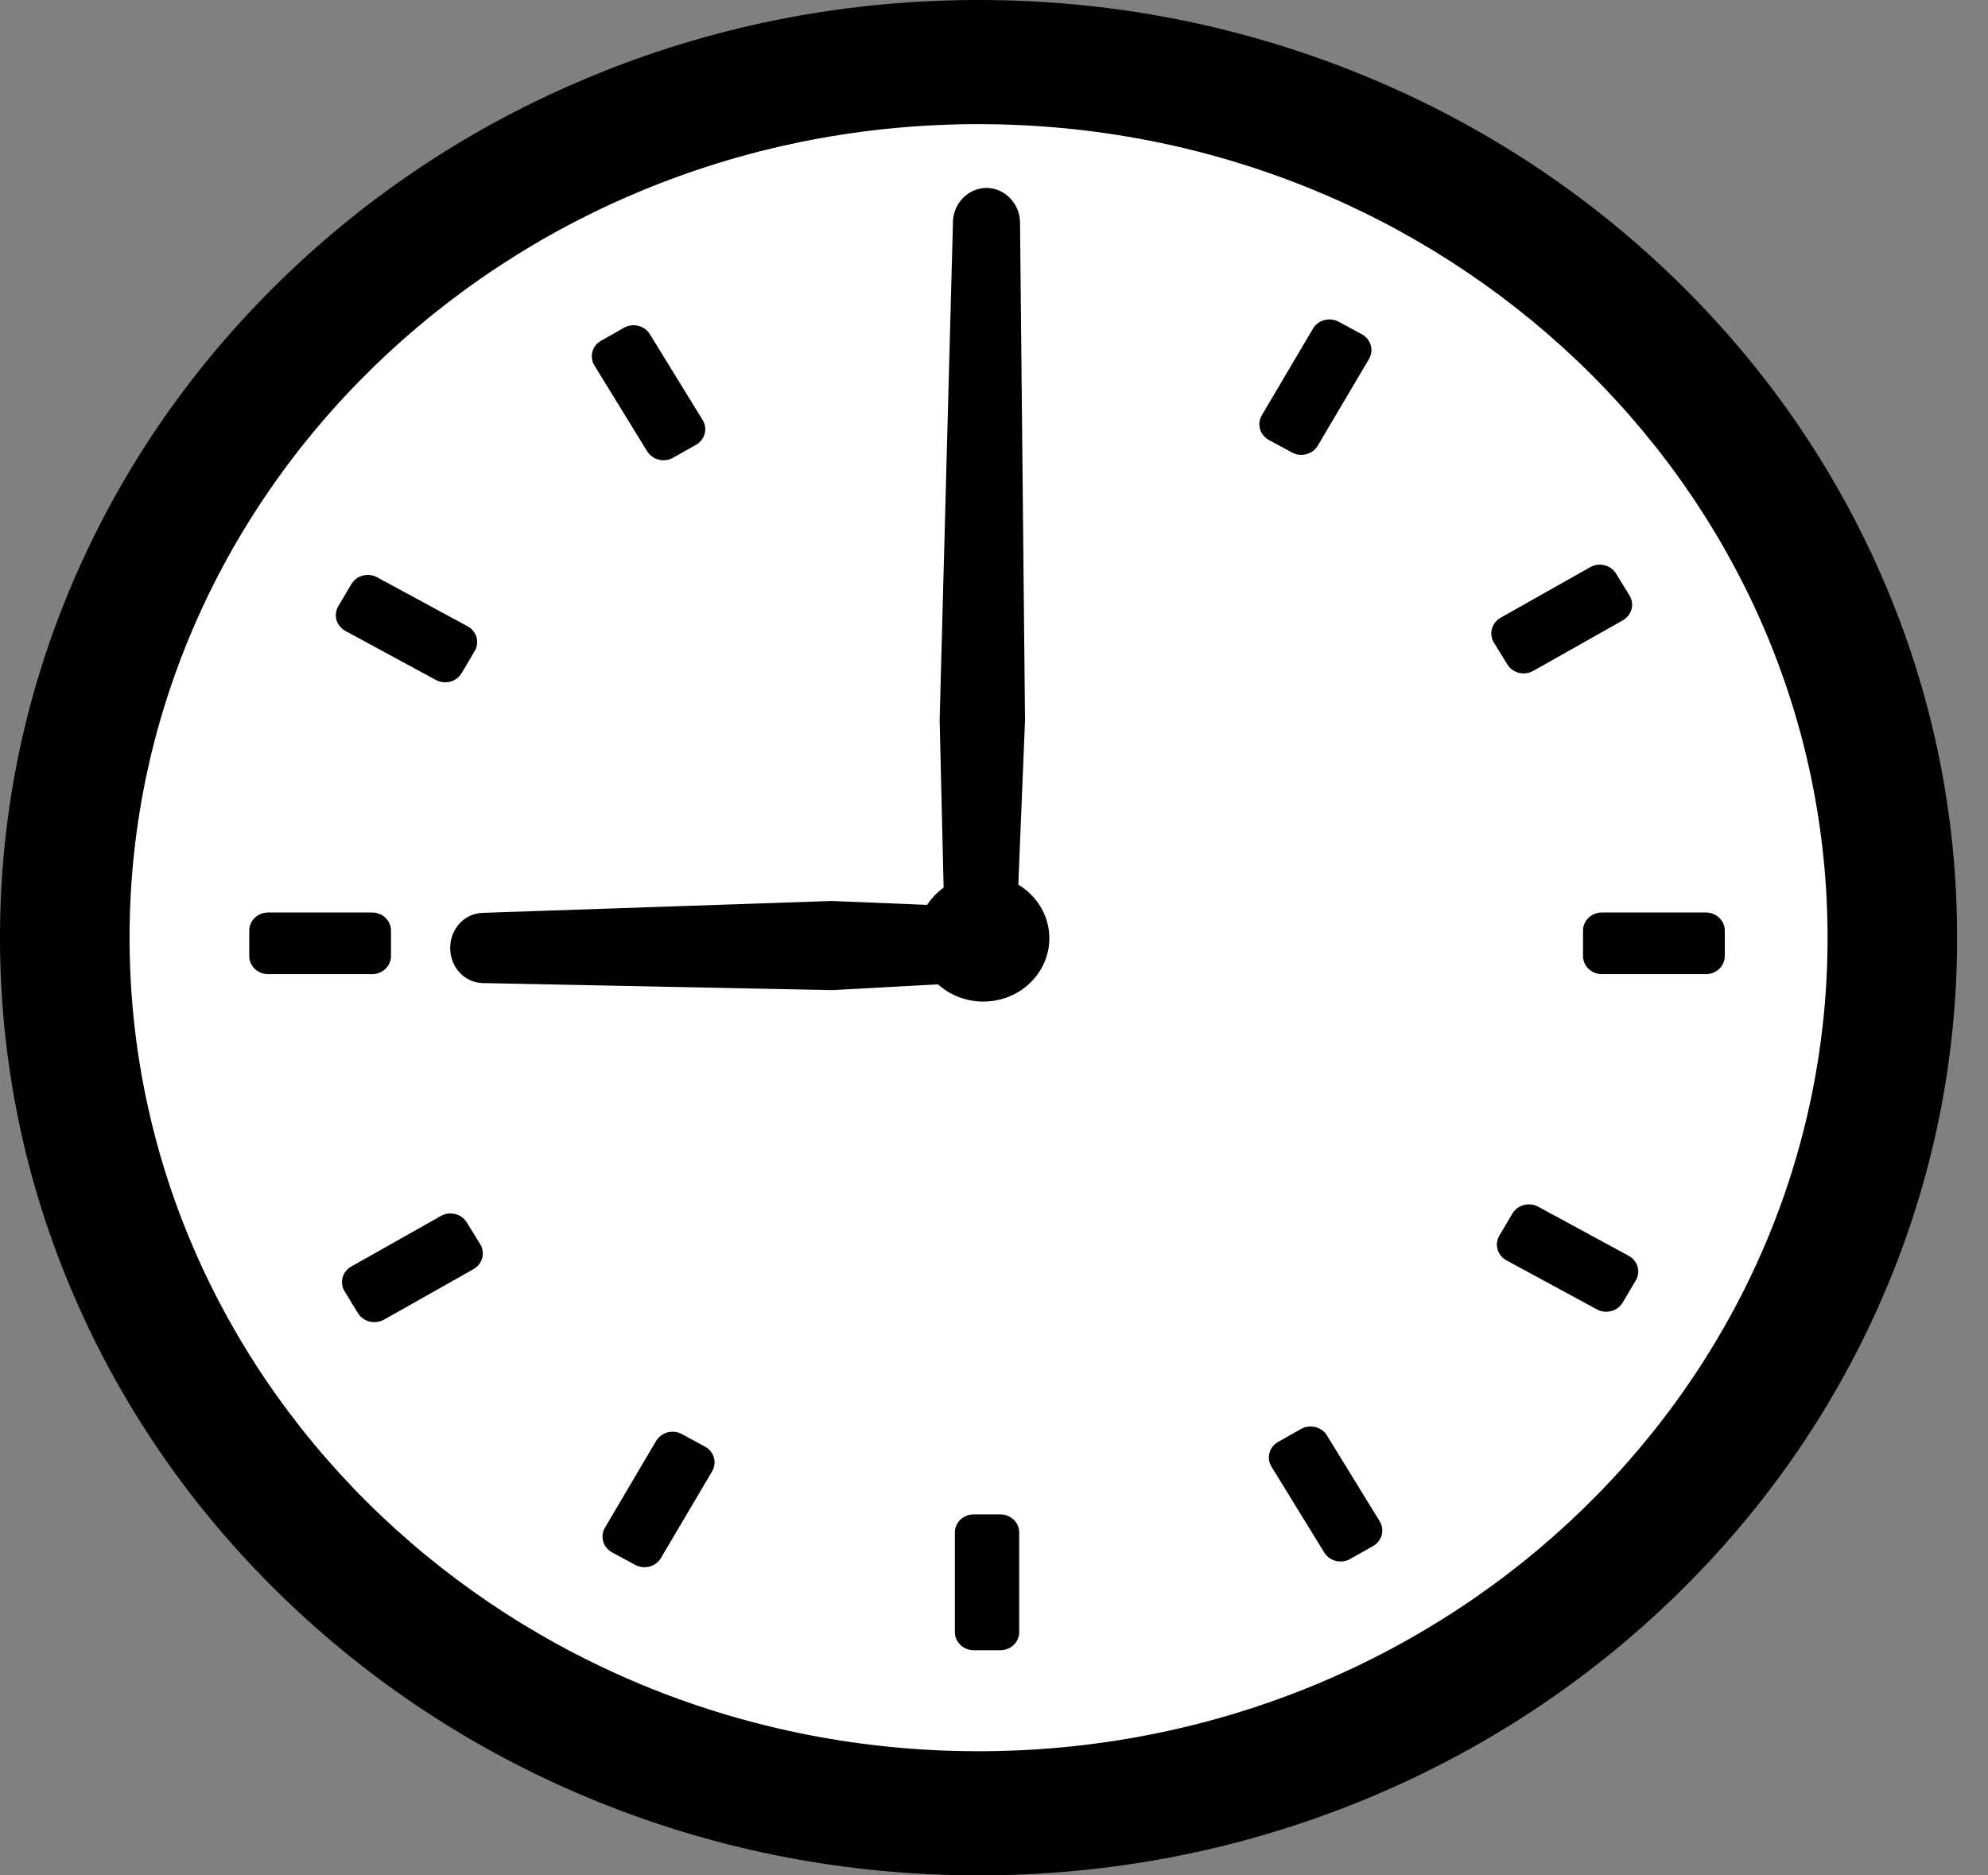 <svg width="53" height="50" viewBox="0 0 53 50" fill="none" xmlns="http://www.w3.org/2000/svg">
<rect x="0" y="0" width="53" height="50" fill="#808080" stroke="none"/>
<path d="M26.084 48.346C19.621 48.346 13.534 45.945 8.941 41.585C4.346 37.222 1.784 31.405 1.728 25.205C1.699 22.055 2.315 18.992 3.56 16.102C4.761 13.312 6.495 10.801 8.712 8.639C10.929 6.476 13.519 4.772 16.409 3.572C19.403 2.329 22.588 1.684 25.876 1.657C25.948 1.657 26.021 1.656 26.093 1.656C32.555 1.656 38.643 4.058 43.235 8.418C47.831 12.78 50.393 18.598 50.449 24.797C50.478 27.948 49.861 31.01 48.617 33.9C47.415 36.691 45.682 39.201 43.464 41.364C41.248 43.526 38.657 45.231 35.767 46.431C32.774 47.673 29.589 48.318 26.301 48.345C26.229 48.345 26.155 48.346 26.084 48.346Z" fill="white"/>
<path d="M26.092 3.31C38.501 3.31 48.613 12.895 48.722 24.81C48.831 36.788 38.786 46.584 26.287 46.689C26.22 46.689 26.151 46.69 26.084 46.69C13.676 46.69 3.564 37.104 3.455 25.19C3.345 13.211 13.39 3.415 25.89 3.31C25.957 3.31 26.025 3.31 26.092 3.31ZM26.094 0C26.015 0 25.937 6.5177e-07 25.86 0.001C22.34 0.03 18.929 0.72 15.723 2.052C12.628 3.337 9.854 5.162 7.48 7.478C5.107 9.793 3.251 12.482 1.964 15.47C0.631 18.565 -0.03 21.845 0.001 25.218C0.032 28.573 0.744 31.826 2.12 34.885C3.447 37.838 5.334 40.487 7.726 42.759C10.118 45.03 12.899 46.813 15.991 48.057C19.192 49.346 22.588 49.999 26.084 49.999C26.161 49.999 26.239 49.999 26.316 49.999C29.837 49.969 33.248 49.279 36.454 47.948C39.55 46.662 42.322 44.837 44.697 42.522C47.07 40.207 48.926 37.518 50.213 34.53C51.546 31.434 52.206 28.154 52.176 24.781C52.145 21.426 51.433 18.174 50.057 15.115C48.73 12.163 46.844 9.513 44.451 7.241C42.059 4.97 39.278 3.187 36.186 1.943C32.984 0.654 29.589 0 26.093 0H26.094Z" fill="black"/>
<path d="M26.198 23.328C25.728 23.332 25.288 23.511 24.958 23.833C24.629 24.154 24.449 24.58 24.453 25.03C24.462 25.956 25.25 26.703 26.214 26.703C26.219 26.703 26.224 26.703 26.23 26.703C26.7 26.698 27.141 26.52 27.47 26.198C27.8 25.876 27.979 25.451 27.975 25.001C27.967 24.07 27.169 23.32 26.199 23.328H26.198Z" fill="black"/>
<path d="M17.689 12.271C17.776 12.271 17.864 12.249 17.944 12.204L18.554 11.86C18.669 11.796 18.752 11.689 18.786 11.565C18.819 11.441 18.8 11.309 18.732 11.198L17.325 8.91C17.184 8.68 16.875 8.603 16.635 8.739L16.026 9.083C15.785 9.218 15.706 9.514 15.847 9.744L17.254 12.033C17.348 12.185 17.517 12.271 17.689 12.271H17.689Z" fill="black"/>
<path d="M35.376 38.269C35.234 38.039 34.925 37.963 34.685 38.098L34.076 38.442C33.961 38.507 33.877 38.614 33.844 38.738C33.811 38.862 33.83 38.993 33.898 39.104L35.305 41.393C35.399 41.545 35.566 41.631 35.739 41.631C35.826 41.631 35.914 41.609 35.995 41.564L36.604 41.22C36.719 41.156 36.803 41.049 36.836 40.925C36.87 40.801 36.85 40.669 36.782 40.558L35.376 38.27V38.269Z" fill="black"/>
<path d="M9.209 16.822L11.621 18.129C11.699 18.172 11.784 18.192 11.869 18.192C12.044 18.192 12.215 18.104 12.308 17.946L12.656 17.357C12.722 17.245 12.739 17.113 12.704 16.99C12.668 16.866 12.582 16.762 12.466 16.698L10.054 15.391C9.812 15.259 9.504 15.341 9.367 15.574L9.019 16.163C8.953 16.274 8.936 16.407 8.971 16.53C9.007 16.654 9.093 16.758 9.209 16.822Z" fill="black"/>
<path d="M43.419 33.48L41.008 32.172C40.765 32.041 40.457 32.123 40.32 32.355L39.972 32.944C39.906 33.056 39.889 33.188 39.925 33.311C39.96 33.435 40.046 33.54 40.162 33.603L42.574 34.91C42.653 34.953 42.737 34.973 42.822 34.973C42.997 34.973 43.169 34.885 43.261 34.727L43.609 34.138C43.676 34.027 43.692 33.895 43.657 33.771C43.621 33.648 43.536 33.543 43.419 33.48Z" fill="black"/>
<path d="M34.445 12.065C34.524 12.107 34.609 12.127 34.693 12.127C34.868 12.127 35.04 12.039 35.132 11.882L36.497 9.571C36.563 9.459 36.58 9.327 36.544 9.204C36.508 9.08 36.423 8.975 36.306 8.912L35.691 8.578C35.449 8.447 35.141 8.529 35.004 8.761L33.64 11.072C33.574 11.184 33.557 11.316 33.592 11.44C33.628 11.563 33.714 11.668 33.83 11.731L34.445 12.065Z" fill="black"/>
<path d="M18.795 38.568L18.18 38.235C18.064 38.171 17.926 38.155 17.797 38.189C17.668 38.223 17.559 38.306 17.492 38.417L16.128 40.729C16.062 40.84 16.045 40.972 16.081 41.096C16.116 41.219 16.202 41.324 16.318 41.388L16.933 41.721C17.012 41.764 17.097 41.784 17.181 41.784C17.357 41.784 17.528 41.696 17.621 41.538L18.985 39.227C19.122 38.995 19.037 38.7 18.794 38.568H18.795Z" fill="black"/>
<path d="M40.621 17.954C40.708 17.954 40.795 17.932 40.876 17.887L43.264 16.539C43.379 16.474 43.463 16.367 43.496 16.243C43.53 16.119 43.51 15.987 43.443 15.877L43.084 15.293C42.943 15.062 42.633 14.986 42.394 15.122L40.006 16.47C39.891 16.535 39.807 16.641 39.774 16.766C39.74 16.89 39.76 17.021 39.827 17.132L40.186 17.716C40.28 17.869 40.448 17.954 40.621 17.954V17.954Z" fill="black"/>
<path d="M12.443 32.59C12.302 32.359 11.993 32.283 11.753 32.419L9.365 33.767C9.25 33.831 9.167 33.938 9.133 34.062C9.1 34.187 9.119 34.318 9.187 34.429L9.545 35.013C9.613 35.123 9.724 35.203 9.854 35.235C9.896 35.245 9.938 35.25 9.98 35.25C10.069 35.25 10.158 35.228 10.236 35.184L12.624 33.836C12.739 33.771 12.823 33.664 12.856 33.54C12.89 33.416 12.87 33.284 12.803 33.173L12.444 32.59H12.443Z" fill="black"/>
<path d="M26.668 6.301H25.961C25.683 6.301 25.457 6.517 25.457 6.784V9.44C25.457 9.568 25.51 9.69 25.605 9.781C25.699 9.872 25.828 9.923 25.961 9.923H26.668C26.947 9.923 27.172 9.707 27.172 9.44V6.784C27.172 6.517 26.947 6.301 26.668 6.301Z" fill="black"/>
<path d="M26.668 40.375H25.961C25.683 40.375 25.457 40.591 25.457 40.858V43.514C25.457 43.781 25.683 43.997 25.961 43.997H26.668C26.947 43.997 27.172 43.781 27.172 43.514V40.858C27.172 40.591 26.947 40.375 26.668 40.375Z" fill="black"/>
<path d="M45.835 24.47C45.74 24.379 45.612 24.328 45.478 24.328H42.707C42.429 24.328 42.203 24.544 42.203 24.811V25.489C42.203 25.756 42.429 25.972 42.707 25.972H45.478C45.757 25.972 45.983 25.756 45.983 25.489V24.811C45.983 24.683 45.93 24.56 45.835 24.47Z" fill="black"/>
<path d="M10.424 25.489V24.811C10.424 24.683 10.371 24.56 10.277 24.47C10.182 24.379 10.054 24.328 9.92 24.328H7.149C7.015 24.328 6.887 24.379 6.792 24.47C6.697 24.56 6.645 24.683 6.645 24.811V25.489C6.645 25.756 6.87 25.972 7.149 25.972H9.92C10.198 25.972 10.424 25.756 10.424 25.489Z" fill="black"/>
<path d="M25.406 5.918L25.052 19.162C25.051 19.178 25.051 19.194 25.051 19.212L25.166 24.011C25.17 24.174 25.214 24.326 25.287 24.457C25.266 24.471 25.477 24.742 25.696 25.022C25.941 25.336 26.407 25.319 26.63 24.987C26.874 24.623 27.123 24.21 27.13 24.028L27.326 19.23C27.326 19.214 27.326 19.198 27.327 19.181L27.194 5.933C27.192 5.684 27.093 5.457 26.936 5.29C26.78 5.124 26.552 5.012 26.307 5.01C25.822 5.006 25.418 5.413 25.404 5.918L25.406 5.918Z" fill="black"/>
<path d="M25.666 24.178C25.616 24.167 25.564 24.16 25.511 24.158L22.201 24.022C22.18 24.021 22.158 24.021 22.137 24.022L12.864 24.338C12.381 24.355 12.004 24.763 12.002 25.27C12.002 25.273 12.002 25.275 12.002 25.278L12.002 25.283C12.006 25.794 12.389 26.201 12.876 26.21L22.152 26.398C22.173 26.398 22.194 26.398 22.215 26.396L25.523 26.215C25.951 26.192 26.295 25.855 26.357 25.424C26.338 25.444 26.459 24.718 25.665 24.179L25.666 24.178Z" fill="black"/>
</svg>
